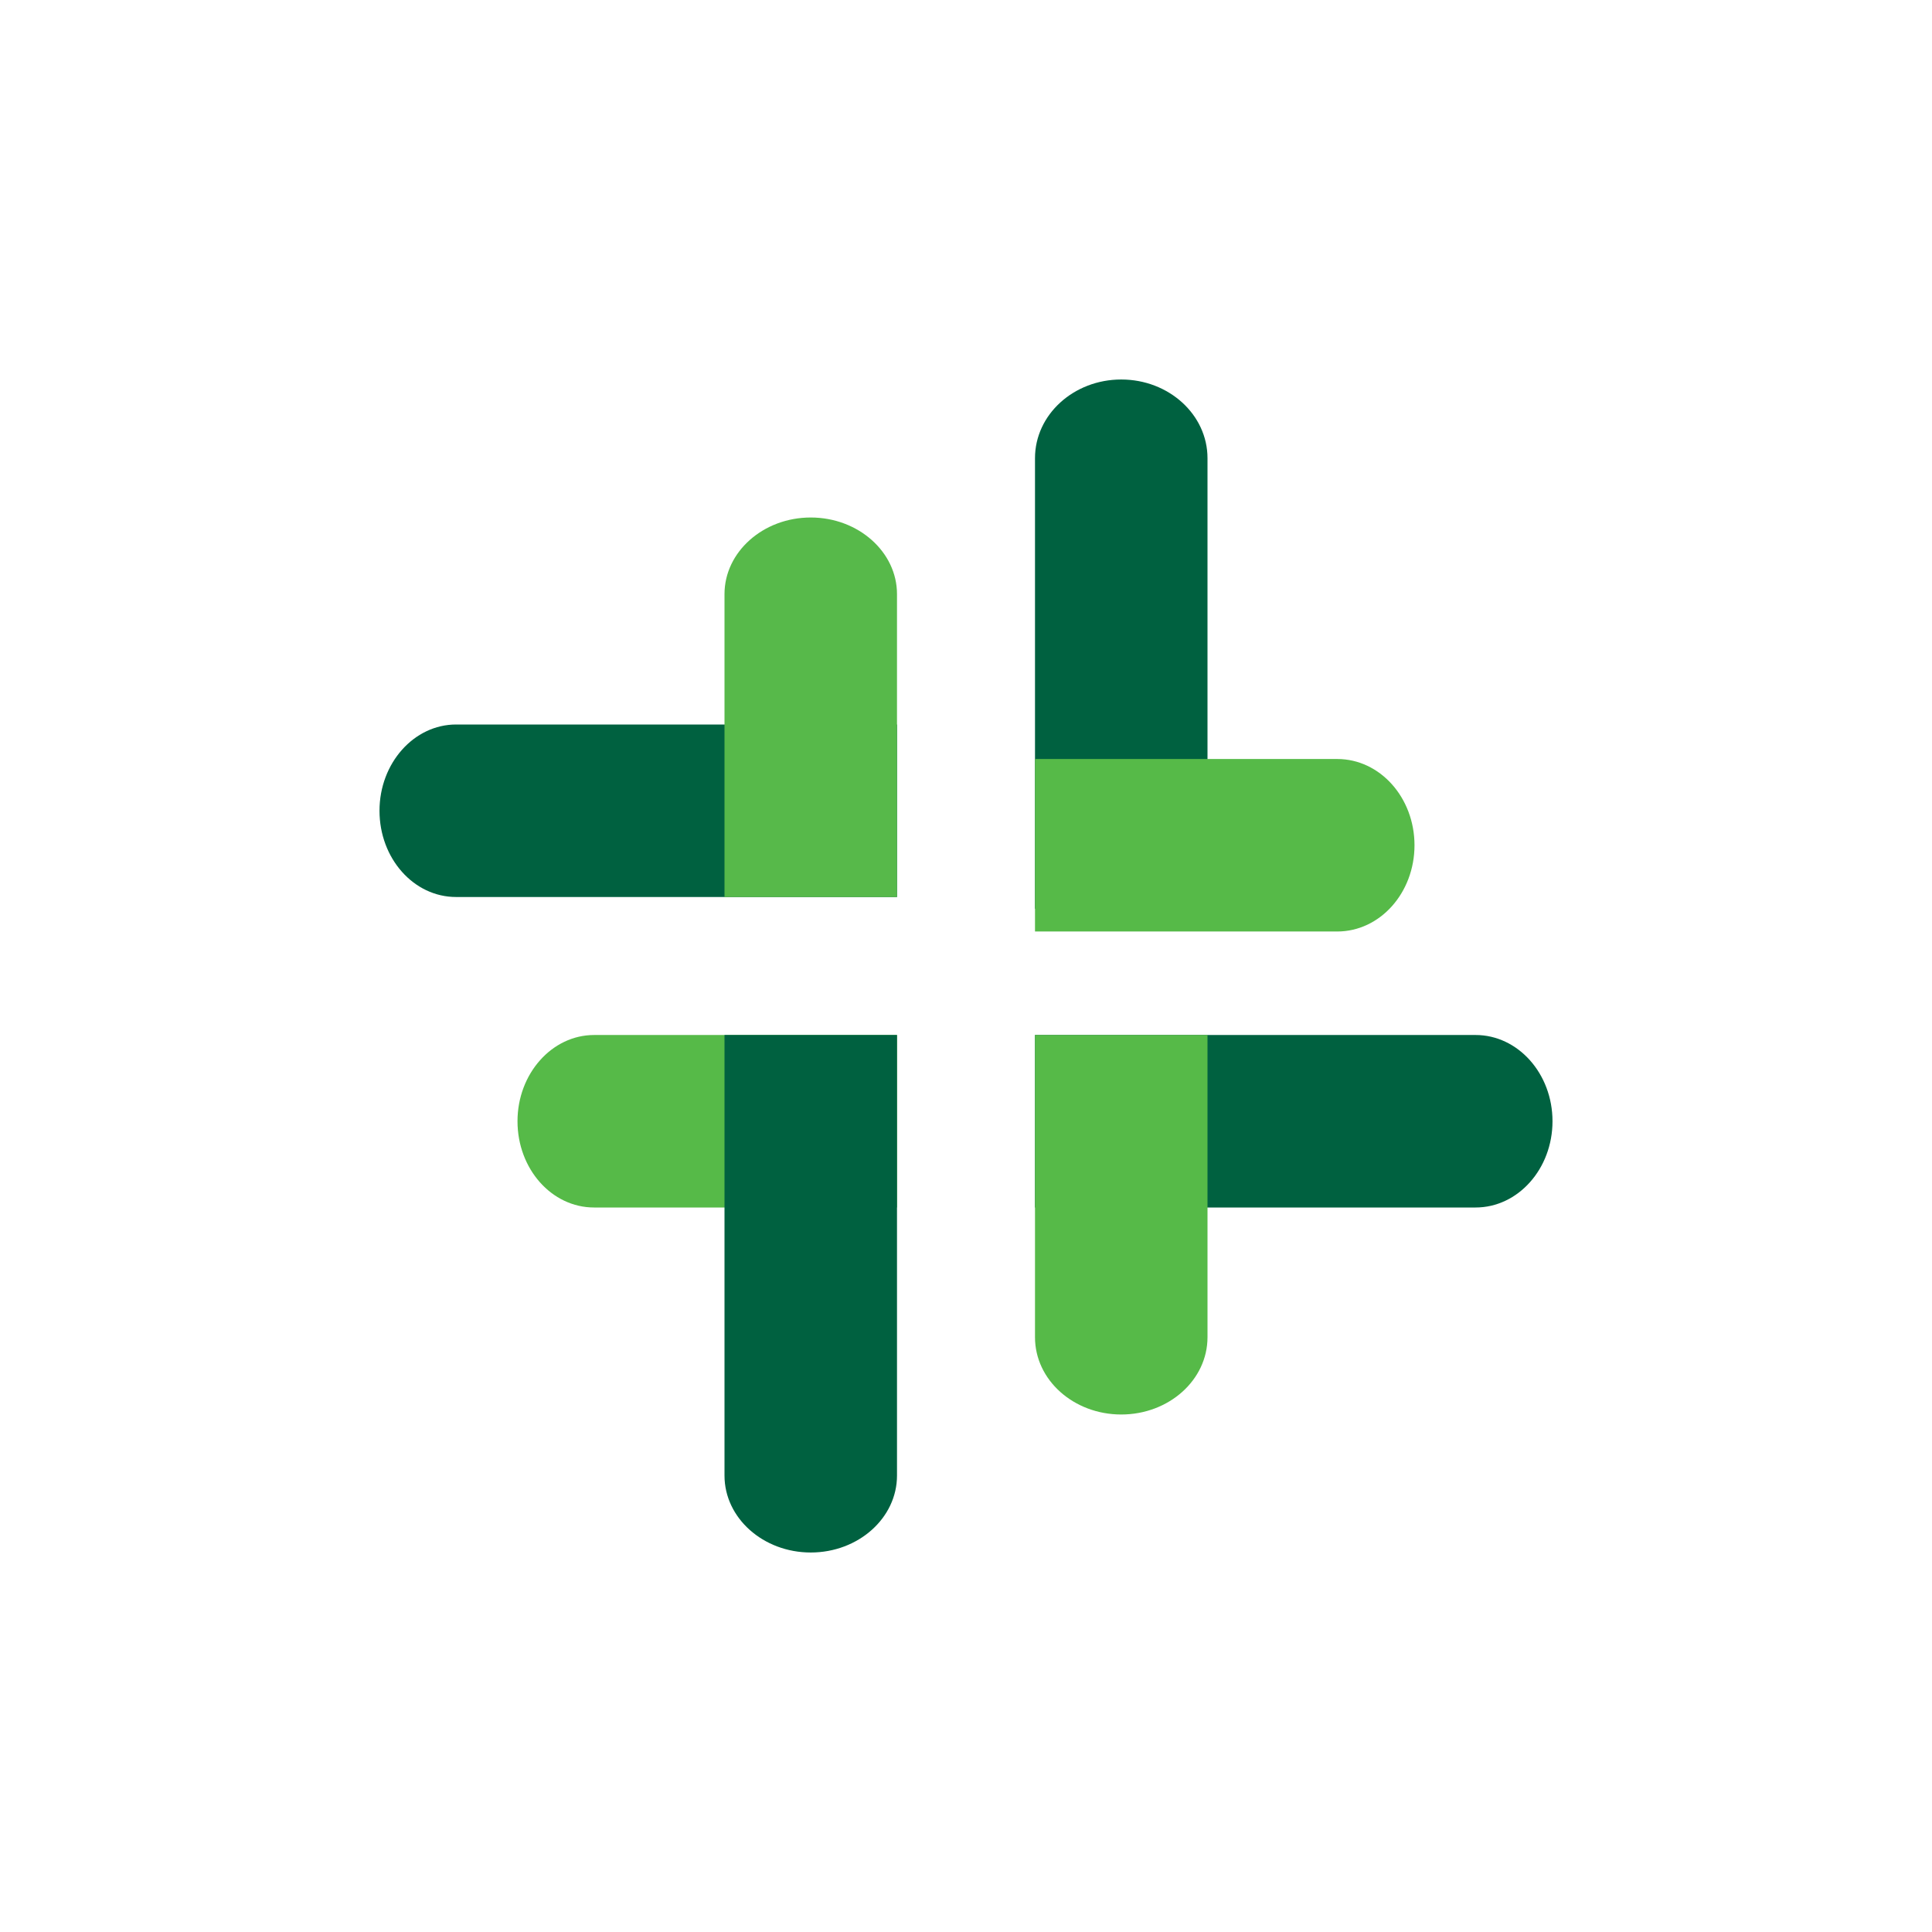 <svg xmlns="http://www.w3.org/2000/svg" width="56" height="56"><path fill="#006140" d="M13.22 26C11.99 26 11 24.88 11 23.5s1-2.5 2.22-2.5H26v5z"/><path fill="#56BA48" d="M17.22 35C15.99 35 15 33.88 15 32.5s1-2.5 2.22-2.5H26v5z"/><path fill="#006140" d="M26 42.77C26 44 24.88 45 23.5 45S21 44 21 42.77V30h5zM42.77 30C44 30 45 31.12 45 32.5S44 35 42.77 35H30v-5zM30 13.28c0-1.26 1.12-2.28 2.5-2.28s2.5 1.02 2.5 2.28v13.06h-5z"/><path fill="#56BA48" d="M35 38.76C35 40 33.88 41 32.5 41S30 40 30 38.76V30h5zM38.76 22C40 22 41 23.12 41 24.5S40 27 38.76 27H30v-5z"/><path fill="#57B94A" d="M21 17.22C21 16 22.12 15 23.5 15s2.5 1 2.5 2.22V26h-5z"/></svg>